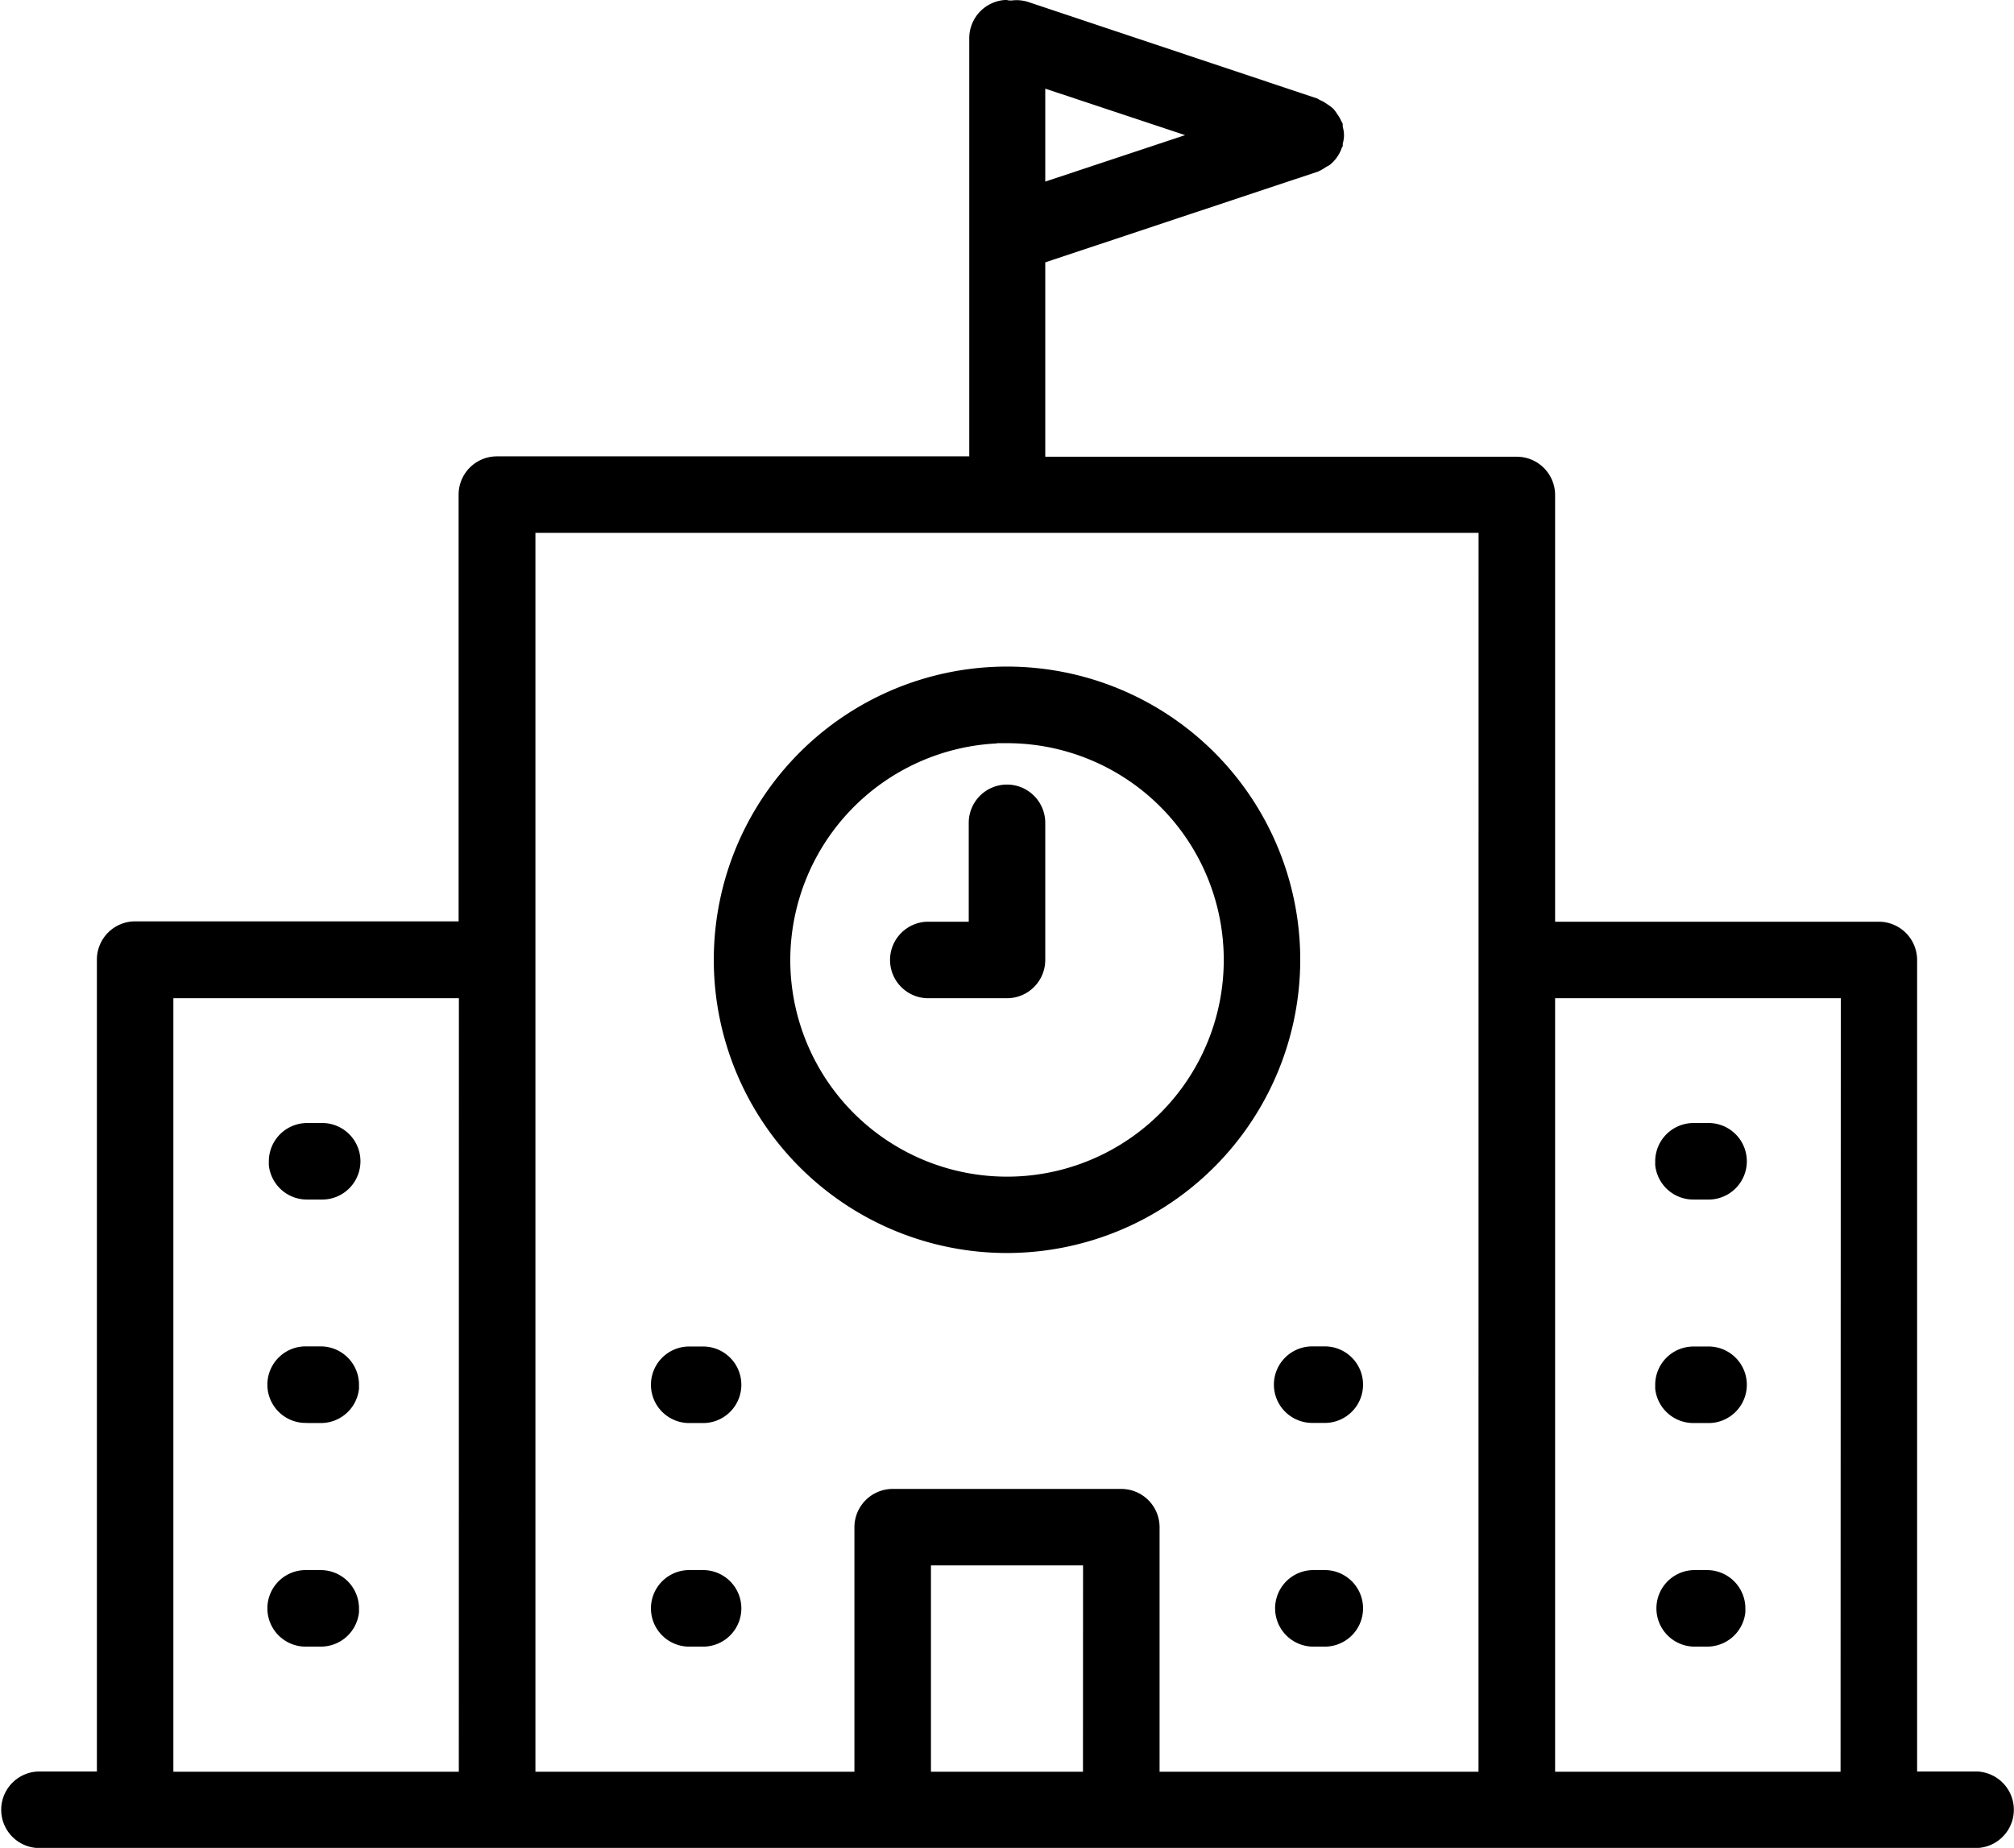 <svg xmlns="http://www.w3.org/2000/svg" viewBox="0 0 494.53 453.76"><g id="Camada_2" data-name="Camada 2"><g id="Camada_1-2" data-name="Camada 1"><path d="M75.36,349.43H78.8A9.41,9.41,0,0,0,88.15,341v-1a9.4,9.4,0,0,0-9.39-9.39h-3.4a9.4,9.4,0,1,0,0,18.79Z"></path><path d="M75.36,404.33H78.8a9.41,9.41,0,0,0,9.35-8.45v-.95a9.4,9.4,0,0,0-9.39-9.39h-3.4a9.4,9.4,0,1,0,0,18.79Z"></path><path d="M75.36,294.55H78.8a9.4,9.4,0,1,0,0-18.79H75.4a9.41,9.41,0,0,0-9.39,9.4v.94A9.4,9.4,0,0,0,75.36,294.55Z"></path><path d="M486.06,435l-.92,0h-14.4V235.73a9.41,9.41,0,0,0-9.39-9.4h-79.5V121.55a9.41,9.41,0,0,0-9.39-9.4H256.66V64.42l66.95-22.28a10.26,10.26,0,0,0,1.79-1l.38-.23c.25-.13.5-.26.73-.41a9.32,9.32,0,0,0,2.82-3.8,2.57,2.57,0,0,1,.38-.81c0-.11,0-.23,0-.35v-.3l.08-.29a6.84,6.84,0,0,0,0-3.48l-.08-.3v-.3a3.92,3.92,0,0,0-.05-.59l-.09-.15-.21-.37a10.13,10.13,0,0,0-1-1.75l-.06-.08a9,9,0,0,0-.95-1.26,10.87,10.87,0,0,0-1.43-1.07l-.15-.1a7.92,7.92,0,0,0-1.44-.83,5.17,5.17,0,0,1-.79-.45L252.4.46a9.41,9.41,0,0,0-4-.34l-.32,0a3.46,3.46,0,0,1-.94-.14A9.4,9.4,0,0,0,238,9.39V112.06h-116a9.4,9.4,0,0,0-9.39,9.39V226.24H33.18a9.4,9.4,0,0,0-9.39,9.39V435H9.39a9.4,9.4,0,0,0,0,18.79H485.14a9.4,9.4,0,0,0,.92-18.75ZM256.66,21.77,291,33.18,256.66,44.59Zm-144,413.29H42.57V245.12h70.11Zm153.26,0H228.59V384.39h37.35Zm97.12,0H284.73V375a9.41,9.41,0,0,0-9.4-9.39H219.2a9.41,9.41,0,0,0-9.4,9.39v60.06H131.47V130.85H363.06Zm88.9,0H381.85V245.12H452Z"></path><path d="M312.8,340a9.41,9.41,0,0,0,9.39,9.4h3.41a9.4,9.4,0,0,0,0-18.79h-3.41A9.4,9.4,0,0,0,312.8,340Z"></path><path d="M415.77,294.55h3.45a9.4,9.4,0,1,0,0-18.79h-3.4a9.41,9.41,0,0,0-9.39,9.4v.93a9.4,9.4,0,0,0,9.34,8.46Z"></path><path d="M247.26,192.65a9.4,9.4,0,0,0-9.39,9.39v24.29H227.64a9.4,9.4,0,0,0,0,18.79h19.62a9.41,9.41,0,0,0,9.4-9.39V202A9.41,9.41,0,0,0,247.26,192.65Z"></path><path d="M415.77,349.43h3.45a9.4,9.4,0,1,0,0-18.79h-3.4a9.4,9.4,0,0,0-9.39,9.39V341A9.41,9.41,0,0,0,415.77,349.43Z"></path><path d="M172.33,330.64h-3.4a9.4,9.4,0,0,0,0,18.79h3.4a9.4,9.4,0,1,0,0-18.79Z"></path><path d="M325.6,385.54h-3.41a9.4,9.4,0,0,0,0,18.79h3.41a9.4,9.4,0,0,0,0-18.79Z"></path><path d="M419.21,385.54h-3.39a9.4,9.4,0,0,0,0,18.79h3.4a9.42,9.42,0,0,0,9.35-8.45v-.95A9.41,9.41,0,0,0,419.21,385.54Z"></path><path d="M172.33,385.54h-3.4a9.4,9.4,0,0,0,0,18.79h3.4a9.4,9.4,0,1,0,0-18.79Z"></path><path d="M319.27,235.68a72,72,0,1,0-72,72A72.08,72.08,0,0,0,319.27,235.68Zm-125.22,0a53.36,53.36,0,0,1,50.71-53.13v-.06l2.5,0a53.22,53.22,0,1,1-53.21,53.21Z"></path></g></g></svg>